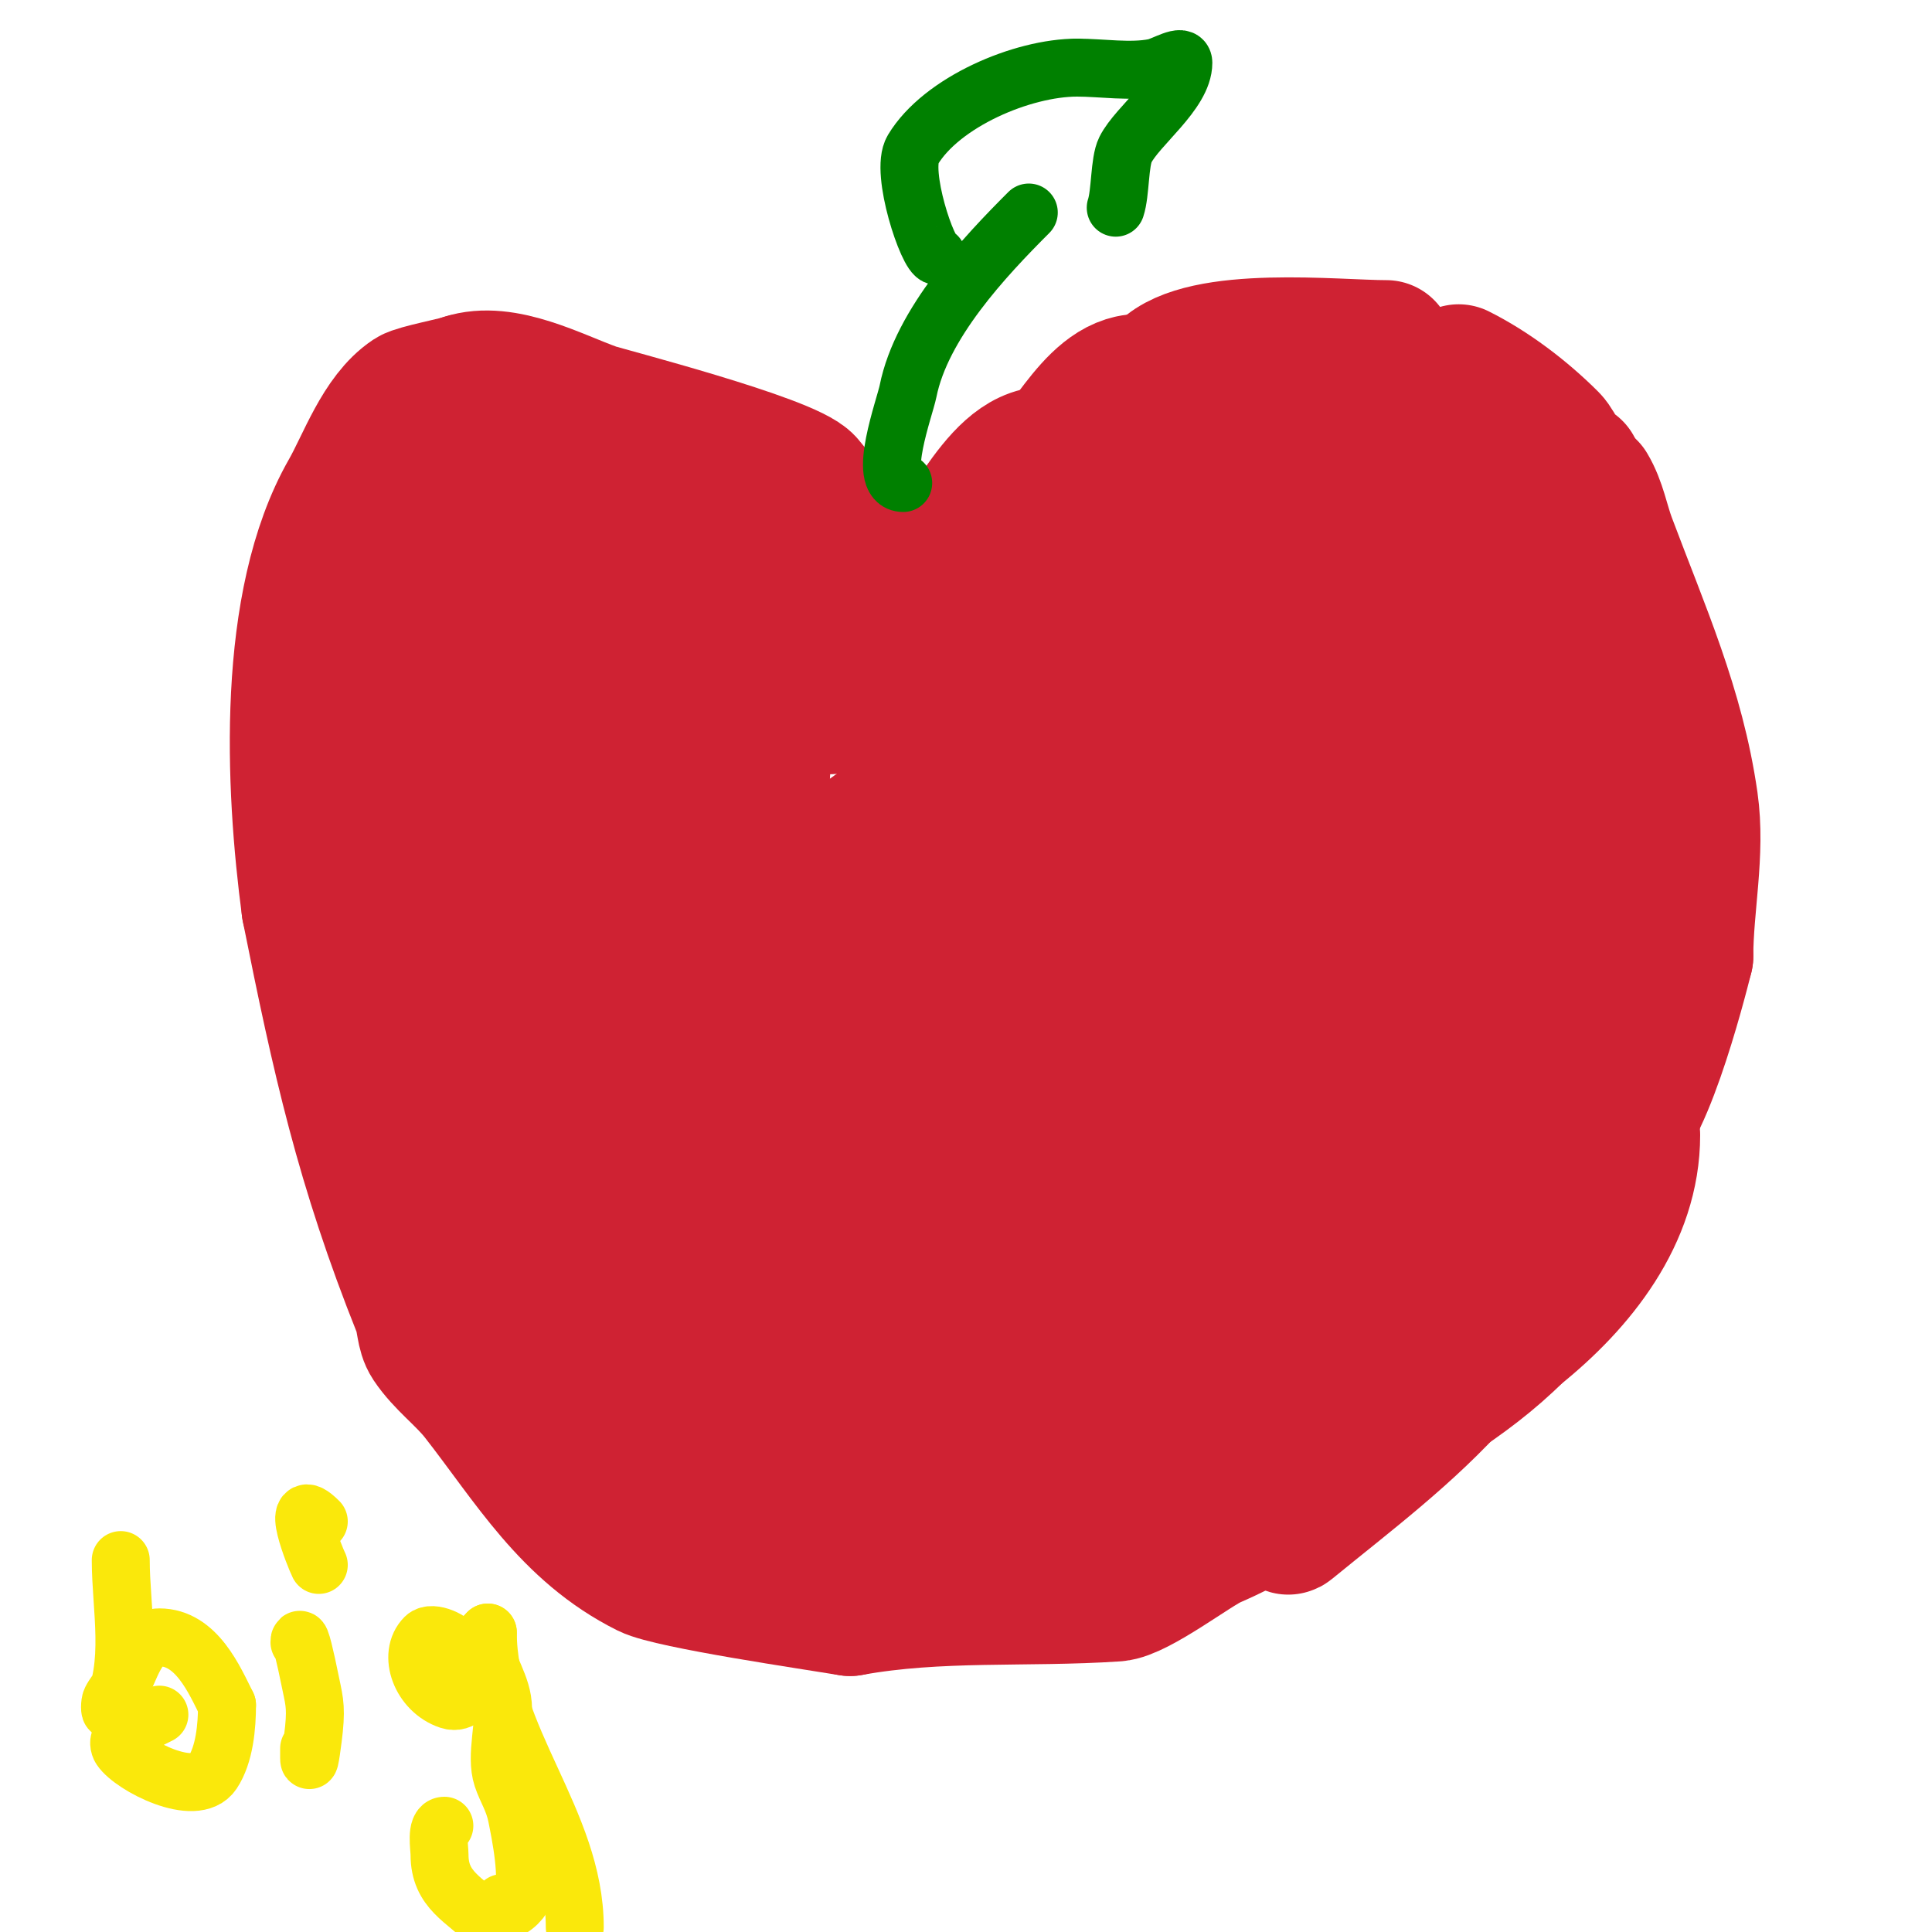 <svg viewBox='0 0 400 400' version='1.1' xmlns='http://www.w3.org/2000/svg' xmlns:xlink='http://www.w3.org/1999/xlink'><g fill='none' stroke='#cf2233' stroke-width='28' stroke-linecap='round' stroke-linejoin='round'><path d='M179,115c-5.96,-3.973 -7.244,-9.452 -12,-15c-3.821,-4.458 -41.918,-14.257 -44,-15c-7.799,-2.786 -18.679,-8.774 -27,-6'/><path d='M96,79c-1.476,0.59 -9.722,2.148 -11,3c-6.245,4.163 -9.529,13.925 -13,20c-13.093,22.912 -11.395,60.538 -8,86'/><path d='M64,188c6.241,31.204 11.158,53.394 23,83c0.901,2.253 0.654,4.981 2,7c2.749,4.123 6.946,7.098 10,11c10.754,13.741 18.802,27.901 35,36c4.851,2.425 34.915,6.819 42,8'/><path d='M176,333c18.365,-3.339 36.463,-1.764 55,-3c4.495,-0.3 16.292,-9.388 20,-11c16.43,-7.143 15.813,-11.288 27,-18c12.502,-7.501 25.538,-14.538 36,-25'/><path d='M314,276c12.872,-10.297 24,-24.343 24,-41'/><path d='M192,116c7.403,0 13.312,-22 25,-22'/><path d='M241,77c8.074,-8.074 35.605,-5 46,-5'/><path d='M302,77c6.636,3.318 13.419,8.419 19,14c1.543,1.543 2.974,6 5,6'/><path d='M329,101c2.007,3.346 2.63,7.347 4,11c6.931,18.482 14.234,34.641 17,54c1.506,10.545 -1,21.567 -1,32'/><path d='M349,198c-1.341,5.364 -9.433,37 -16,37'/><path d='M330,241c0,2.545 -2.152,5.152 -4,7'/><path d='M236,79c-10.449,0 -16.301,18 -22,18'/><path d='M214,97'/><path d='M95,92c0,16.305 -2.041,32.691 -3,49c-0.157,2.662 0,5.333 0,8c0,0.89 0.554,11.815 0,12c-4.454,1.485 -5.82,-3.121 -7,-7c-2.904,-9.543 -3.725,-22.115 -4,-32c-0.185,-6.664 -0.303,-13.34 0,-20c0.034,-0.745 0.667,-2.667 1,-2c4.896,9.793 4.642,47.061 6,62'/><path d='M88,162c0.667,11 0.76,22.05 2,33c0.765,6.756 2.784,13.311 4,20c0.189,1.037 0.667,4 1,3c5.667,-17 6.234,-35.295 9,-53c1.092,-6.986 2.149,-13.98 3,-21c0.483,-3.985 0.692,-7.998 1,-12c0.026,-0.332 0,-1.333 0,-1c0,11.667 0.233,23.336 0,35c-0.147,7.339 -0.747,14.663 -1,22c-0.08,2.332 0,4.667 0,7c0,0.667 -0.086,2.661 0,2c3.658,-28.047 7.085,-56.146 12,-84c0.116,-0.657 0,1.333 0,2c0,1.333 0,2.667 0,4c0,10 0,20 0,30'/><path d='M119,149c3.333,22.333 6.144,44.751 10,67c0.486,2.806 2.182,5.272 3,8c0.192,0.639 -0.596,2.298 0,2c1.075,-0.537 1.698,-1.837 2,-3c8.28,-31.847 14.761,-64.143 23,-96c0.792,-3.062 1.89,-6.039 3,-9c0.213,-0.567 -0.917,14.431 -1,16c-0.403,7.663 -0.736,15.331 -1,23c-0.54,15.661 -2.73,31.426 -1,47c0.116,1.048 1.119,-1.953 1,-3c-1.893,-16.722 -3.486,-33.542 -7,-50c-2.84,-13.302 -7.699,-26.097 -12,-39c-0.38,-1.14 -0.798,-3 -2,-3c-0.688,0 -8.362,19.638 -4,24'/><path d='M133,133c2.07,-4.139 2.856,-21.214 -6,-19c-6.45,1.612 -9.595,13.684 -8,19c0.516,1.719 4.387,3.687 5,2c3.579,-9.843 2.797,-23.203 -5,-31c-2.773,-2.773 -7.616,4.041 -8,5c-0.823,2.058 -2,15.954 -2,16c0,4.66 3.732,-1.929 4,-3'/><path d='M113,122c0.667,-5 2.502,-9.981 2,-15c-1.546,-15.457 -12.623,3.704 -14,6'/><path d='M167,135c-4.965,0 -22.121,10.863 -27,14c-2.508,1.612 -8,6.981 -8,4c0,-13.683 21.737,-16.929 34,-23c20.166,-9.983 69.245,-33.961 100,-33c1.999,0.062 0.958,4.244 0,6c-7.174,13.152 -15.326,25.785 -24,38c-16.44,23.15 -19.704,25.704 -35,41c-1,1 2.241,-1.807 3,-3c3.929,-6.174 6.395,-13.312 11,-19c12.472,-15.406 26.774,-29.236 40,-44c1.112,-1.241 4.581,-4.527 3,-4c-4.393,1.464 -8,4.667 -12,7'/><path d='M252,119c-17.333,13 -34.613,26.071 -52,39c-21.614,16.072 -43.912,31.245 -65,48c-3.342,2.655 -11.818,11.909 -8,10c39.818,-19.909 73.317,-52.706 107,-81c0.361,-0.303 1.232,0.59 1,1c-4.277,7.567 -8.711,15.102 -14,22c-13.243,17.274 -29.198,32.397 -42,50c-0.438,0.603 1.405,-0.55 2,-1c13.083,-9.892 26.065,-19.915 39,-30c6.733,-5.249 12.782,-11.441 20,-16c1.162,-0.734 -0.293,2.821 -1,4c-6.327,10.545 -13.85,20.351 -20,31c-8.5,14.719 -19.206,29.235 -22,46'/><path d='M197,242c23.571,-18.287 52.452,-32.178 69,-57c1.078,-1.617 -3.677,1.576 -5,3c-16.067,17.303 -32.675,34.229 -47,53c-14.751,19.329 -28.192,39.745 -40,61c-0.872,1.569 3.422,2.856 5,2c18.698,-10.141 36.983,-21.238 54,-34c20.42,-15.315 39.209,-32.724 58,-50c1.978,-1.819 5.408,-9.289 4,-7c-13.574,22.057 -27.72,43.764 -41,66c-25.655,42.957 -13.113,24.39 13,4c15.396,-12.022 31.333,-23.333 47,-35'/><path d='M314,248c-15,21.333 -30.172,42.547 -45,64c-0.848,1.226 -3.154,4.944 -2,4c12.062,-9.869 24.704,-19.3 35,-31c4.253,-4.833 12.758,-20.879 7,-18'/><path d='M94,210c0,9.857 5.167,18.239 9,27c2.304,5.266 4.236,12.295 8,17c8.304,10.38 34.776,28.297 48,32c5.176,1.449 10.709,1.055 16,2c11.472,2.049 20.077,5.862 32,3c13.641,-3.274 27.428,-10.285 39,-18'/><path d='M246,273c1.667,-1 5.32,-4.917 5,-3c-0.593,3.556 -3.861,6.097 -6,9c-8.184,11.108 -14.224,15.881 -28,18c-35.01,5.386 -66.072,-11.176 -98,-21'/><path d='M119,276c-8.232,-5.699 -15.205,-9.752 -22,-17c-6.98,-7.445 -7.391,-18.26 -16,-24c-1,-0.667 2.087,1.218 3,2c1.79,1.534 3.466,3.21 5,5c2.473,2.886 4.859,5.86 7,9c9.352,13.717 18.782,27.173 28,41'/><path d='M124,292c5.739,5.739 12.568,14.176 19,19c8.682,6.511 28.682,7.245 38,8c8.575,0.695 34.515,1.855 42,1c27.522,-3.145 46.974,-27.291 60,-49'/><path d='M283,271c9.557,-15.928 25.252,-28.006 32,-46c1.684,-4.492 10.574,-19.283 6,-25c-2.708,-3.385 -16.174,-9.215 -19,-10c-8.504,-2.362 -17.175,-5 -26,-5c-22.007,0 -33.67,6.946 -53,15'/><path d='M207,210c-2,2.667 -4.996,4.821 -6,8c-5.19,16.437 7.953,34.922 26,30c12.101,-3.3 29.091,-19.31 34,-27c4.646,-7.279 13.768,-27.77 3,-37c-2.292,-1.964 -6,-0.667 -9,-1'/><path d='M223,194c-9.858,8.301 -63.822,45.004 -55,70c3.11,8.812 18.998,1.617 27,-7c18.615,-20.047 19.959,-29.534 22,-53c0.441,-5.069 -8.037,-9.121 -13,-8c-16.398,3.703 -33.044,33.412 -38,44c-4.359,9.313 -7.009,24.912 9,27c13.609,1.775 17.332,-26.547 17,-30c-1.926,-20.032 -11.944,-36.119 -31,-43c-5.026,-1.815 -10.667,0.667 -16,1'/><path d='M145,195c-16.666,15.685 -22.085,15.945 -26,41c-0.415,2.655 2.419,4.827 4,7c1.109,1.525 2.534,5.186 4,4c7,-5.667 13.616,-12.654 17,-21c0.505,-1.245 -0.402,-24 -9,-24c-3.771,0 -5.844,4.906 -8,8c-5.557,7.973 -11.566,15.909 -15,25c-2.368,6.268 -1.696,13.307 -2,20c-0.034,0.745 0.455,2.509 1,2c9.683,-9.037 32.671,-42.755 15,-54c-2.028,-1.29 -5.121,1.763 -6,4c-3.78,9.623 -6.129,22.023 -1,31'/><path d='M119,238c5.832,-5.832 7.266,-6.788 10,-20c0.77,-3.722 -2.595,-14.779 -3,-11c-0.967,9.025 -5.344,49.437 6,57c1,0.667 2.366,-0.979 3,-2c5.43,-8.748 10.995,-17.515 15,-27c2.391,-5.662 2.746,-11.983 4,-18c0.414,-1.985 1,-8.028 1,-6c0,13.208 -4.667,26 -7,39c-0.475,2.645 -0.703,5.329 -1,8c-0.037,0.331 0,1.333 0,1c0,-7.732 2.122,-15.318 3,-23c1.042,-9.114 1,-22.286 1,-14'/><path d='M151,222c-1.578,14.204 -9.58,25.32 -13,39'/><path d='M170,145c0,5.912 26.684,-10.21 28,-11c11.25,-6.75 22.869,-13.005 35,-18c4.873,-2.007 10.424,-2.385 15,-5c15.793,-9.025 24.529,-26.118 45,-21'/><path d='M293,90c24.154,24.154 23.459,41.883 18,76c-4.797,29.981 -4.477,35.053 -24,60c-4.648,5.94 -9.451,12.258 -16,16'/><path d='M271,242c-11.818,7.091 -24.669,16.246 -37,22c-4.398,2.052 -9.429,2.368 -14,4c-0.888,0.317 -1.578,2.843 -2,2c-4.602,-9.204 -8.398,-18.796 -13,-28c-0.843,-1.687 -2.667,-5.333 -4,-4c-0.236,0.236 0,0.667 0,1c0,7.337 -1.206,15.767 0,23c0.077,0.465 0.535,1.077 1,1c9.972,-1.662 22.028,-19.924 24,-22'/><path d='M226,241c19.241,-27.659 33.345,-59.036 44,-91c2.654,-7.962 1.77,-16.698 3,-25c0.109,-0.737 1.527,-2.527 1,-2c-1.877,1.877 -37.09,77.849 -38,80c-1.607,3.797 -4.844,8.312 -3,12c1.265,2.53 4.563,-3.564 6,-6c12.95,-21.959 25.466,-44.357 35,-68c3.477,-8.623 4.818,-17.962 7,-27c0.156,-0.648 0,-2.667 0,-2c0,13.992 -5.489,27.456 -9,41c-1.482,5.718 -3.497,11.288 -5,17c-0.17,0.645 -0.248,2.619 0,2c0.901,-2.253 1.566,-4.612 2,-7c1.569,-8.627 2.667,-17.333 4,-26'/><path d='M273,139c10.498,-60.361 2.339,13.644 3,24c0.371,5.81 1.89,11.574 4,17c0.382,0.982 2.529,1.943 3,1c6.581,-13.162 6.522,-28.701 10,-43c0.747,-3.073 1.826,-6.064 3,-9c0.175,-0.438 0.851,-1.447 1,-1c1.554,4.661 -4.537,14.703 -5,16c-0.224,0.628 0.248,2.619 0,2c-4.378,-10.945 -2.321,-23.982 -9,-34'/><path d='M283,112c0,17.491 26.564,43.004 34,60c0.991,2.264 1.902,13.249 2,16c0.544,15.228 1.372,40.966 -12,53c-3.573,3.216 -8.154,5.116 -12,8c-4,3 -7.528,6.764 -12,9'/><path d='M283,258c-23.773,14.264 -49.971,21.548 -78,19c-12.483,-1.135 -25.399,-4.8 -38,-3c-1.98,0.283 4.05,0.446 6,0c9.694,-2.216 19.353,-4.588 29,-7c8.408,-2.102 16.369,-5.891 24,-10'/><path d='M226,257c7.006,-7.743 20.156,-19.552 25,-31c11.398,-26.941 8.72,-38.6 32,-58c1.689,-1.407 6.639,-8 9,-8c7.82,0 13.357,5.487 15,13c4.059,18.555 3.015,58.998 -21,62'/><path d='M286,235c-3.667,-2 -8.047,-3.047 -11,-6c-3.598,-3.598 -6.504,-8.137 -8,-13c-1.274,-4.142 0,-8.667 0,-13c0,-29.681 37.16,-23.519 45,-49c3.611,-11.736 -10.67,-16.41 -17,-25c-2.306,-3.129 -3.251,-7.251 -6,-10'/><path d='M289,119c22.378,0 1.084,34.467 13,44c1.746,1.397 5,-1 6,-3c5.812,-11.624 2.351,-14.872 13,-24'/><path d='M321,136c5.877,-2.939 6.229,5.758 7,10c2.296,12.628 11,24.955 11,38c0,26.71 -27.355,53.243 -35,80'/><path d='M304,264c-17.615,30.826 -9.784,-27.367 -9,-31c3.495,-16.204 9.982,-31.701 13,-48c0.546,-2.95 2.121,-6.879 0,-9c-1.581,-1.581 -2.17,3.924 -3,6c-2.507,6.267 -4.415,12.765 -7,19c-3.085,7.441 -6.92,14.557 -10,22c-0.928,2.242 -0.654,4.981 -2,7c-0.74,1.109 0.076,-2.669 0,-4c-0.591,-10.338 -1.333,-20.667 -2,-31'/><path d='M284,195c-0.333,-4 -1,-7.986 -1,-12c0,-0.745 1.082,1.259 1,2c-0.932,8.388 -2.58,16.681 -4,25c-0.913,5.349 0.837,12.163 -3,16c-2.635,2.635 -2.348,-7.289 -2,-11c0.9,-9.603 3.481,-22.481 11,-30c6.503,-6.503 4.31,23.69 10,18c1.179,-1.179 2.167,-2.556 3,-4c8.203,-14.218 15.923,-28.71 24,-43c0.367,-0.649 0.255,-2 1,-2c0.667,0 0.119,1.344 0,2c-0.55,3.024 -1.333,6 -2,9'/><path d='M322,165c-0.437,6.122 -0.059,12.178 -2,18c-0.422,1.265 0,-2.667 0,-4c0,-3.35 -0.059,-6.822 1,-10'/></g>
<g fill='none' stroke='#008000' stroke-width='12' stroke-linecap='round' stroke-linejoin='round'><path d='M187,100c-5.48,0 0.349,-15.747 1,-19c2.807,-14.037 15.858,-27.858 25,-37'/><path d='M213,44'/><path d='M194,53c-1.873,0 -7.72,-17.467 -5,-22c5.932,-9.886 22.684,-17 34,-17'/><path d='M223,14c5.054,0 11.077,0.985 16,0c1.988,-0.398 6,-3.028 6,-1c0,6.191 -9.52,13.04 -12,18c-1.245,2.49 -0.991,8.973 -2,12'/></g>
<g fill='none' stroke='#fae80b' stroke-width='12' stroke-linecap='round' stroke-linejoin='round'><path d='M25,323c0,9.928 2.676,21.647 -2,31c-0.298,0.596 -0.298,-1.404 0,-2c0.537,-1.075 1.333,-2 2,-3c1.879,-2.819 3.268,-10 8,-10c7.697,0 11.419,8.837 14,14'/><path d='M47,353c0,4.401 -0.505,10.257 -3,14c-3.536,5.304 -16.595,-1.392 -19,-5c-0.37,-0.555 -0.512,-1.573 0,-2c3.31,-2.758 4.876,-3.438 8,-5'/><path d='M62,340c0,-2.427 1.524,4.62 2,7c0.956,4.78 1.513,5.867 1,11c-0.202,2.018 -1,8.028 -1,6c0,-0.667 0,-1.333 0,-2'/><path d='M39,304'/><path d='M66,315c-6.377,-6.377 -0.809,7.381 0,9'/><path d='M94,341c0,-1.201 -4.545,-3.455 -6,-2c-3.59,3.59 -0.86,11.047 5,13c5.219,1.74 8,-10.101 8,-14'/><path d='M101,338c0,21.781 18,39.1 18,61'/><path d='M101,398c-4.751,-4.751 -10,-6.613 -10,-14c0,-1.436 -0.805,-6 1,-6'/><path d='M100,339c0,4.474 3.258,8.549 4,13c0.777,4.663 -1.518,11.445 0,16c0.886,2.659 2.341,4.703 3,8c0.684,3.422 2.78,13.441 1,17c-0.538,1.076 -4,4.212 -4,1'/><path d='M104,394'/></g>
</svg>